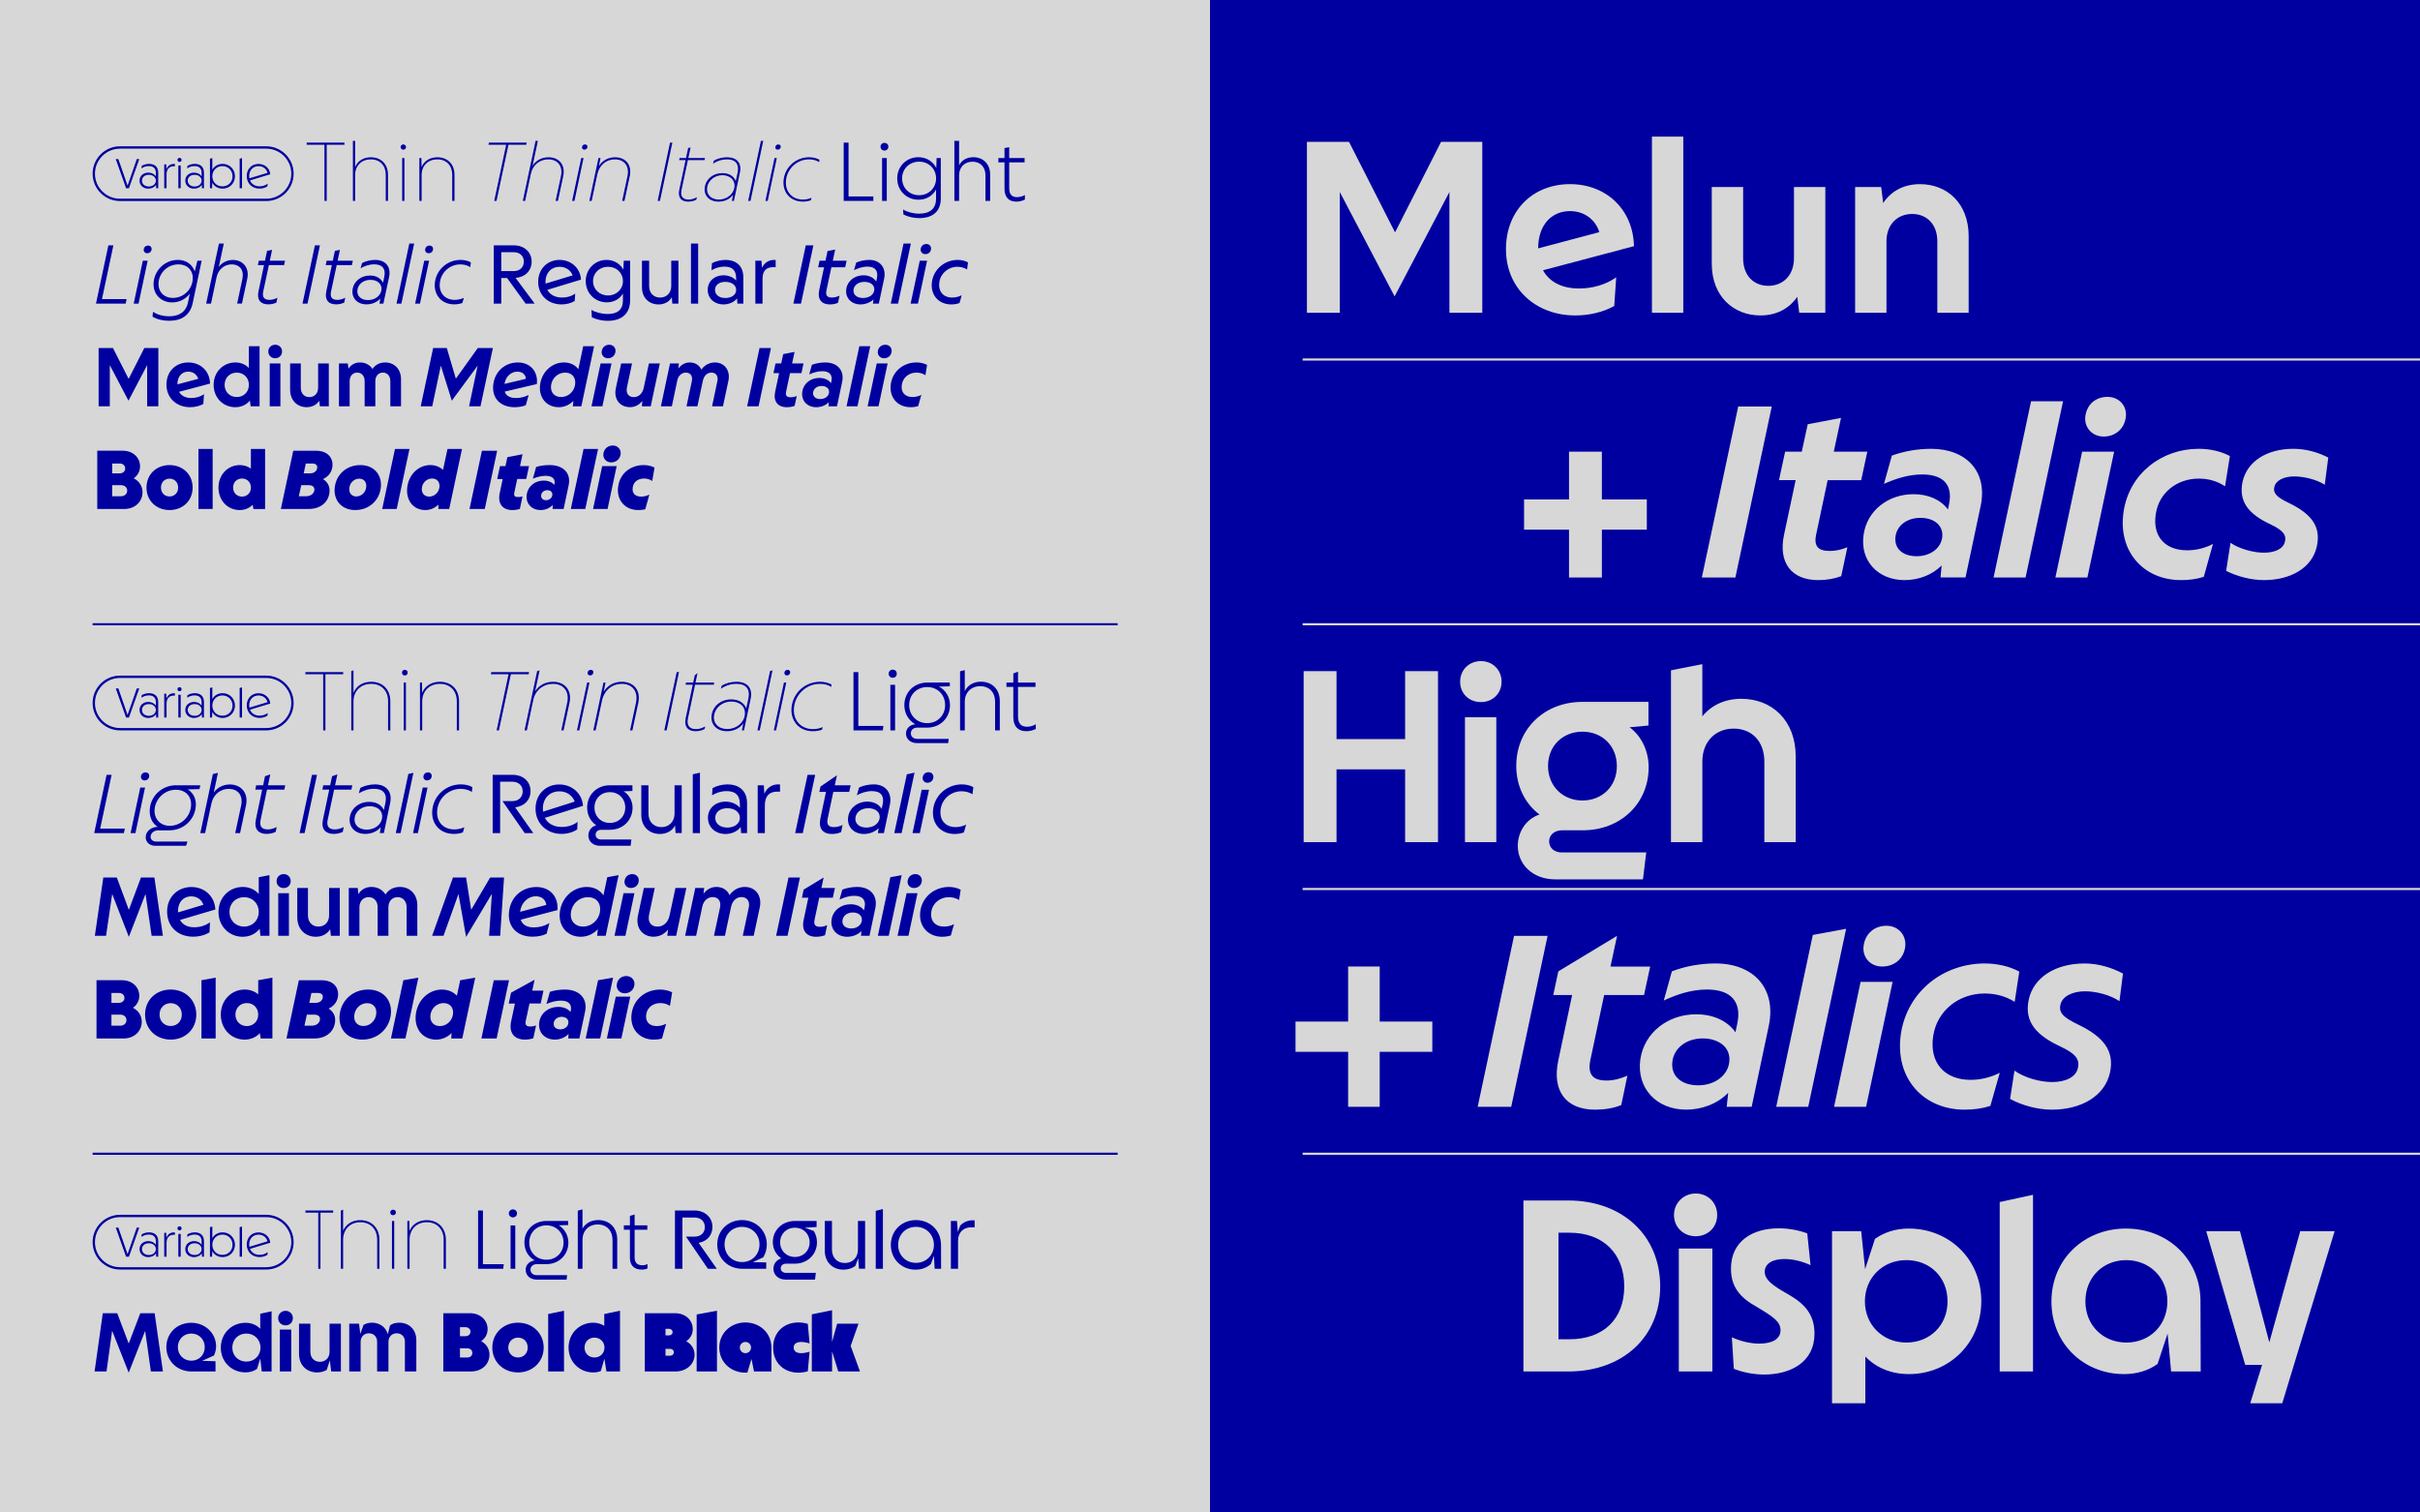 <?xml version="1.0" encoding="UTF-8"?><svg id="Calque_1" xmlns="http://www.w3.org/2000/svg" viewBox="0 0 2000 1250"><defs><style>.cls-1{fill:#d7d7d7;}.cls-2{fill:#0000a0;}</style></defs><rect class="cls-1" width="1000" height="1250"/><rect class="cls-2" x="1000" width="1000" height="1250"/><path class="cls-1" d="M1855.54,1128.02h13.95l-9.78,31.7h26.45l43.29-142.2h-28.44l-25.54,91.84-24.27-91.84h-27.9l32.25,110.5ZM1757.35,1109.55c-19.2,0-33.88-14.13-33.88-34.06s14.67-34.06,33.69-34.06,34.06,14.13,34.06,34.06-14.67,34.06-33.87,34.06M1755.36,1135.63c10.51,0,20.11-2.9,27.72-8.33l8.33-25.18,2.9,31.34h24.46l-.18-57.97c0-34.78-26.81-60.14-61.59-60.14s-61.59,25.54-61.59,60.32,26.63,59.96,59.96,59.96M1652.65,1133.46h27.53v-146.01l-27.53,5.98v140.03ZM1575.48,1109.55c-19.38,0-34.24-14.49-34.24-34.06s14.85-34.06,34.24-34.06,34.06,13.95,34.06,34.06-14.85,34.06-34.06,34.06M1514.07,1159.72h27.53v-38.58c8.88,9.24,21.38,14.49,36.05,14.49,33.15,0,59.78-25.54,59.78-60.32s-26.63-59.96-59.96-59.96c-10.69,0-20.29,3.08-27.9,8.51l-8.15,25-3.26-31.34h-24.09v142.2ZM1457.92,1135.99c21.74,0,41.66-10.14,41.66-33.69,0-15.04-7.06-24.27-21.74-32.61-12.86-7.25-19.38-11.96-19.38-18.66s6.52-10.51,16.3-10.51c6.88,0,14.49,1.81,21.56,5.07l-2.72-26.27c-7.43-2.72-15.4-4.17-23.55-4.17-21.56,0-39.49,10.51-39.49,33.33,0,15.04,7.43,23.91,21.19,31.52,13.59,8.15,19.75,12.14,19.75,19.38,0,7.61-7.43,11.05-17.57,11.05-7.06,0-15.22-1.81-22.64-5.25l1.63,26.09c7.61,2.9,16.12,4.71,25,4.71M1401.4,1021.69c9.78,0,17.75-7.06,17.75-17.57s-7.97-17.75-17.75-17.75-17.93,7.61-17.93,17.75,7.79,17.57,17.93,17.57M1387.45,1133.46h27.72v-101.63h-27.72v101.63ZM1297.06,1106.83h-9.06v-88.04h9.06c27.9,0,45.29,17.21,45.29,44.38s-17.39,43.66-45.29,43.66M1259.02,1133.46h37.14c44.74,0,75.9-28.26,75.9-70.29s-31.16-71.01-75.9-71.01h-37.14v141.3Z"/><path class="cls-1" d="M1695.83,917.08c23.73,0,43.66-10.87,48-30.8,3.62-17.39-4.71-29.17-26.63-39.67-12.14-5.8-15.94-9.78-14.31-16.48,1.63-6.88,10.14-10.87,20.29-10.87,8.88,0,20.65,2.9,28.44,8.15l2.9-22.82c-9.78-5.25-21.01-8.33-31.7-8.33-24.27,0-42.21,11.59-46.19,29.89-3.99,18.84,6.88,29.71,26.27,38.77,12.68,5.98,16.12,10.69,14.31,17.93-1.63,7.25-9.96,11.41-21.2,11.41-9.96,0-22.64-3.44-31.16-9.42l-3.62,23.37c9.78,5.25,22.46,8.88,34.6,8.88M1623.73,917.08c7.43,0,14.31-.91,21.19-3.08l7.79-27.35c-7.97,3.99-16.3,5.8-24.09,5.8-21.38,0-34.24-13.95-30.98-36.05,3.26-21.56,21.56-35.32,42.57-35.32,8.88,0,17.21,2.17,24.82,6.88l3.8-25c-8.7-4.71-19.2-6.7-28.62-6.7-33.87,0-63.77,22.82-69.2,57.97-5.43,36.41,18.12,62.86,52.72,62.86M1555.44,798.79c9.6,0,17.39-5.8,19.02-15.58,1.63-9.78-5.25-18.11-15.4-18.11-9.6,0-17.39,6.16-18.84,16.3-1.45,9.42,5.25,17.39,15.22,17.39M1515.77,914.72h26.45l21.92-103.26h-26.45l-21.92,103.26ZM1467.94,914.72h26.45l31.34-147.09-27.53,5.07-30.25,142.02ZM1403.46,896.97c-13.59,0-22.64-7.43-21.38-19.2,1.09-11.05,11.05-19.56,25.18-19.56,13.04,0,23.19,7.25,21.92,19.2-1.09,11.41-11.96,19.56-25.72,19.56M1393.49,917.08c13.04,0,26.09-4.89,34.78-13.95l-1.27,11.59h20.65l14.13-66.84c6.52-30.8-12.32-51.63-44.02-51.63-12.14,0-24.82,2.17-36.05,6.52l-6.7,24.09c11.05-5.07,22.83-9.06,35.69-9.06,20.11,0,28.98,10.32,25,28.44l-1.45,6.88c-6.7-9.6-18.66-14.85-32.43-14.85-23.37,0-42.93,15.04-46.19,37.32-3.26,23.73,13.41,41.48,37.86,41.48M1318.32,917.08c7.61,0,14.85-1.09,21.56-3.8l5.07-24.27c-5.8,2.54-11.59,3.99-17.21,3.99-10.87,0-15.94-4.53-13.41-16.85l11.41-53.8h32.97l5.07-23.55h-32.79l5.43-25.36-48.55,29.35-4.17,19.56h15.58l-11.41,53.98c-5.43,25.36,6.34,40.76,30.43,40.76M1221.22,914.72h27.72l30.07-141.3h-27.72l-30.07,141.3ZM1183.73,844.26h-43.48v-45.47h-26.09v45.47h-43.48v25h43.48v45.47h26.09v-45.47h43.48v-25Z"/><path class="cls-1" d="M1380.99,695.99h25.9v-66.48c0-16.85,11.05-27.35,25.9-27.35s25.36,10.33,25.36,27.35v66.48h25.9v-70.83c0-30.07-19.93-47.64-44.93-47.64-13.59,0-24.64,5.25-32.24,14.49v-43.11l-25.9,5.07v142.02ZM1279.37,633.13c0-16.85,12.32-28.44,28.44-28.44s28.44,11.59,28.44,28.44-12.32,28.44-28.44,28.44-28.44-11.78-28.44-28.44M1253.1,632.95c0,17.21,7.61,31.52,19.2,40.22-11.77,3.99-17.93,15.04-17.93,25.9,0,14.49,11.41,27.72,31.34,27.72h72.1l2.72-22.28h-69.74c-6.16,0-10.51-3.62-10.51-9.24,0-5.25,4.53-9.06,10.51-9.06h17.21c31.34,0,54.53-22.1,54.53-52.17,0-13.95-6.52-26.27-15.76-32.97l15.58-1.45v-19.56h-54.53c-31.7,0-54.71,22.64-54.71,52.9M1223.94,580.24c9.6,0,17.03-7.07,17.03-16.85s-7.43-17.03-17.03-17.03-17.21,7.06-17.21,17.03,7.43,16.85,17.21,16.85M1210.72,695.99h25.9v-103.26h-25.9v103.26ZM1077.39,695.99h27.17v-60.14h56.7v60.14h27.17v-141.3h-27.17v56.16h-56.7v-56.16h-27.17v141.3Z"/><path class="cls-1" d="M1870.94,479.43c21.56,0,39.85-9.6,43.84-28.08,3.26-15.22-3.26-26.09-23.19-35.69-10.33-4.89-13.22-8.33-11.96-13.22,1.09-5.25,7.61-8.7,16.48-8.7,7.43,0,18.12,2.35,25.18,6.88l2.9-22.46c-8.7-4.53-18.84-7.25-28.8-7.25-21.92,0-38.22,10.33-42.03,27.17-3.44,16.48,4.89,26.81,23.19,35.32,10.69,5.07,13.22,9.06,11.77,14.49-1.45,5.8-8.33,8.88-17.39,8.88-8.15,0-19.75-2.9-27.53-8.15l-3.62,23.19c9.06,4.53,20.47,7.61,31.16,7.61M1802.47,479.43c6.7,0,12.68-.72,18.84-2.72l7.61-27.17c-6.88,3.62-14.31,5.25-21.38,5.25-17.93,0-28.8-11.23-25.9-29.89,2.54-17.75,17.57-29.35,35.51-29.35,7.79,0,15.22,1.99,21.74,6.34l3.99-25c-7.43-3.99-16.67-5.98-25.9-5.98-30.25,0-57.24,20.29-61.95,51.99-4.89,32.43,16.12,56.52,47.46,56.52M1738.52,360.78c9.42,0,16.85-5.98,18.3-15.58,1.45-9.6-5.43-17.21-15.04-17.21s-16.85,5.98-18.3,15.58c-1.45,9.42,5.43,17.21,15.04,17.21M1698.67,477.26h26.45l22.1-103.98h-26.45l-22.1,103.98ZM1647.58,477.26h26.45l30.98-145.64h-26.45l-30.98,145.64ZM1584,459.69c-11.41,0-18.3-6.16-17.57-15.4.73-9.42,9.06-16.3,20.65-16.3s18.84,6.34,18.12,15.4c-.72,9.24-9.42,16.3-21.19,16.3M1574.04,479.43c11.41,0,22.82-4.17,30.61-12.14l-.91,9.96h20.65l12.5-59.05c5.98-28.26-11.59-47.28-40.94-47.28-11.23,0-22.46,1.99-32.43,5.62l-6.52,23.37c9.78-4.35,20.29-7.79,31.7-7.79,17.21,0,25.36,8.51,22.1,24.46l-.91,4.53c-5.98-8.15-16.3-12.68-28.44-12.68-21.01,0-38.58,13.59-41.3,33.69-3.08,21.01,11.59,37.32,33.87,37.32M1502.67,479.43c6.88,0,13.22-1.09,19.02-3.26l5.07-23.91c-4.71,1.99-9.6,3.08-14.49,3.08-9.24,0-13.59-3.44-11.23-13.95l9.42-44.56h27.72l5.07-23.55h-27.72l5.98-27.9-27.53,5.25-4.89,22.64h-13.77l-5.07,23.55h13.77l-9.6,45.11c-4.89,23.01,5.98,37.5,28.26,37.5M1406.48,477.26h27.72l30.07-141.3h-27.72l-30.07,141.3ZM1361.01,412.77h-37.14v-39.49h-27.17v39.49h-37.14v25h37.14v39.49h27.17v-39.49h37.14v-25Z"/><path class="cls-1" d="M1533.16,154.54v103.98h25.9v-59.05c0-14.13,9.24-22.64,21.2-22.64s20.83,8.33,20.83,22.64v59.05h25.9v-63.4c0-27.17-17.93-42.93-40.22-42.93-13.22,0-23.73,5.61-30.43,15.58l-1.63-13.22h-21.56ZM1508.53,258.52v-103.98h-25.91v58.87c0,14.31-9.24,22.82-21.19,22.82s-20.83-8.33-20.83-22.82v-58.87h-25.91v63.4c0,26.99,17.93,42.75,40.22,42.75,13.22,0,23.73-5.62,30.43-15.4l1.63,13.22h21.56ZM1365.24,258.52h25.9V112.88h-25.9v145.65ZM1271.22,205.27c0-19.56,11.23-30.8,26.27-30.8,11.77,0,21.01,6.88,24.27,17.39l-50.54,13.41ZM1301.84,260.7c11.77,0,23.01-2.72,32.24-7.79l1.63-23.73c-8.33,5.98-19.38,9.24-30.61,9.24-14.67,0-24.64-5.62-29.89-15.04l75.18-19.93c-.72-30.25-22.82-51.27-52.9-51.27s-52.9,21.19-52.9,53.8,24.82,54.71,57.24,54.71M1080.11,258.52h27.17v-99.81l45.29,86.23,45.29-86.23v99.81h27.17V117.23h-34.06l-38.04,74.81-38.04-74.81h-34.78v141.3Z"/><rect class="cls-1" x="1076.55" y="296.23" width="923.45" height="1.77"/><rect class="cls-1" x="1076.55" y="515.03" width="923.45" height="1.77"/><rect class="cls-2" x="76.55" y="515.03" width="847.11" height="1.77"/><rect class="cls-1" x="1076.55" y="733.83" width="923.45" height="1.77"/><rect class="cls-1" x="1076.55" y="952.63" width="923.45" height="1.77"/><rect class="cls-2" x="76.55" y="952.63" width="847.11" height="1.77"/><path class="cls-2" d="M527.29,421.53c2.04,0,3.83-.12,5.99-.68l3.4-12.1c-2.35,1.17-4.57,1.67-6.79,1.67-4.81,0-7.78-2.72-6.97-7.59.68-4.81,4.51-7.35,9.38-7.35,2.53,0,4.75.68,6.73,2.04l1.91-11.11c-2.72-1.36-5.93-2.04-9.01-2.04-10.31,0-19.51,6.48-21.05,17.65-1.67,11.23,5.74,19.51,16.42,19.51M505.06,382.14c4.07,0,7.22-2.59,7.84-6.6.62-4.01-2.35-7.35-6.42-7.35s-7.16,2.59-7.78,6.6c-.62,4.01,2.28,7.35,6.36,7.35M490.13,420.66h11.98l7.53-35.43h-11.98l-7.53,35.43ZM471.73,420.66h11.98l10.56-49.63h-11.98l-10.56,49.63ZM451.36,413.38c-2.72,0-4.32-1.54-4.14-4.01.19-2.41,2.35-4.26,5.06-4.26s4.38,1.6,4.2,3.89c-.19,2.41-2.35,4.38-5.12,4.38M446.73,421.53c3.77,0,7.53-1.42,10.06-4.2l-.12,3.33h9.14l4.14-19.63c2.1-9.94-4.26-16.67-15.68-16.67-3.89,0-7.72.49-11.17,1.54l-2.72,9.69c3.58-1.42,7.04-2.35,10.49-2.35,5.49,0,8.27,2.47,7.35,6.91l-.12.56c-1.91-2.22-5.12-3.52-8.83-3.52-7.04,0-12.9,4.57-13.95,11.36-1.11,7.22,3.77,12.96,11.42,12.96M423.52,421.53c2.16,0,4.2-.31,6.11-.93l2.22-10.37c-1.17.37-2.28.56-3.58.56-2.41,0-3.89-.62-3.21-3.7l2.41-11.23h7.47l2.28-10.62h-7.47l2.1-9.81-12.53,2.41-1.6,7.41h-4.51l-2.28,10.62h4.51l-2.47,11.79c-1.79,8.52,2.28,13.89,10.56,13.89M388.03,420.66h12.59l10.25-48.15h-12.59l-10.25,48.15ZM354.7,410.41c-3.83,0-6.54-2.72-6.05-7.1.49-4.63,4.2-7.84,8.46-7.84,4.01,0,6.54,2.84,6.05,7.1-.56,4.81-4.44,7.84-8.46,7.84M351.43,421.53c4.26,0,7.9-1.6,10.93-4.51l-.12,3.64h9.01l10.56-49.63h-11.98l-3.7,17.28c-2.59-2.41-6.23-3.95-10.49-3.95-9.57,0-17.72,7.47-19.07,18.27-1.3,10.86,5,18.89,14.88,18.89M315.87,420.66h11.98l10.56-49.63h-11.98l-10.56,49.63ZM294.45,410.29c-3.7,0-6.23-2.72-5.74-6.98.56-4.81,4.32-7.72,8.21-7.72,3.58,0,6.23,2.59,5.74,6.98-.49,4.63-4.14,7.72-8.21,7.72M293.59,421.53c10.99,0,19.75-7.47,21.11-18.27,1.3-10.86-5.62-18.89-16.91-18.89s-19.75,7.53-21.11,18.21c-1.36,10.99,5.74,18.95,16.91,18.95M256.12,391.22h-5.12l1.73-8.15h5.37c2.9,0,4.44,1.48,4.01,3.83-.37,2.47-2.53,4.32-5.99,4.32M253.03,410.11h-6.05l1.98-9.14h6.23c3.21,0,5,1.67,4.57,4.32-.43,2.72-2.9,4.81-6.73,4.81M232.11,420.66h22.78c10.31,0,16.3-5.74,17.35-13.27.74-4.75-1.23-9.01-5.31-11.42,4.38-2.04,7.04-5.56,7.72-9.81,1.11-7.41-3.64-13.64-13.46-13.64h-18.83l-10.25,48.15ZM200.01,410.41c-4.14,0-7.35-2.96-7.35-7.47s3.21-7.47,7.35-7.47,7.35,2.96,7.35,7.47-3.21,7.47-7.35,7.47M198.09,421.53c4.44,0,7.96-1.67,10.74-4.32l.62,3.46h9.63v-49.63h-11.73v16.23c-2.53-1.79-5.55-2.9-9.14-2.9-9.88,0-17.65,7.84-17.65,18.58s7.59,18.58,17.53,18.58M164.02,420.66h11.73v-49.63h-11.73v49.63ZM140.13,410.29c-3.89,0-7.1-2.78-7.1-7.35s3.21-7.35,7.1-7.35,7.1,2.78,7.1,7.35-3.21,7.35-7.1,7.35M140.13,421.53c11.05,0,19.07-7.84,19.07-18.58s-8.02-18.58-19.07-18.58-19.07,7.84-19.07,18.58,8.02,18.58,19.07,18.58M98.96,391.22h-6.23v-8.15h6.23c2.65,0,4.51,1.67,4.51,4.07s-1.85,4.07-4.51,4.07M100.07,410.11h-7.35v-9.14h7.35c2.96,0,5.06,1.91,5.06,4.57s-2.16,4.57-5.06,4.57M80.38,420.66h22.28c9.01,0,15.12-6.11,15.12-13.83,0-5.19-2.9-9.32-7.28-11.54,3.21-2.22,5.25-5.68,5.25-9.88,0-7.16-5.74-12.9-14.32-12.9h-21.05v48.15Z"/><path class="cls-2" d="M752.41,336.53c2.28,0,4.32-.25,6.42-.93l2.59-9.26c-2.35,1.23-4.88,1.79-7.28,1.79-6.11,0-9.82-3.83-8.83-10.19.86-6.05,5.99-10,12.1-10,2.65,0,5.18.68,7.41,2.16l1.36-8.52c-2.53-1.36-5.68-2.04-8.83-2.04-10.31,0-19.51,6.91-21.11,17.72-1.67,11.05,5.49,19.26,16.17,19.26M730.62,296.09c3.21,0,5.74-2.04,6.23-5.31.49-3.27-1.85-5.86-5.12-5.86s-5.74,2.04-6.23,5.31c-.49,3.21,1.85,5.86,5.12,5.86M717.04,335.78h9.01l7.53-35.43h-9.01l-7.53,35.43ZM699.63,335.78h9.01l10.56-49.63h-9.01l-10.56,49.63ZM677.97,329.8c-3.89,0-6.23-2.1-5.99-5.25.25-3.21,3.09-5.56,7.04-5.56s6.42,2.16,6.17,5.25c-.25,3.15-3.21,5.56-7.22,5.56M674.57,336.53c3.89,0,7.78-1.42,10.43-4.14l-.31,3.4h7.04l4.26-20.12c2.04-9.63-3.95-16.11-13.95-16.11-3.83,0-7.65.68-11.05,1.91l-2.22,7.96c3.33-1.48,6.91-2.65,10.8-2.65,5.86,0,8.64,2.9,7.53,8.33l-.31,1.54c-2.04-2.78-5.56-4.32-9.69-4.32-7.16,0-13.15,4.63-14.07,11.48-1.05,7.16,3.95,12.72,11.54,12.72M650.25,336.53c2.35,0,4.51-.37,6.48-1.11l1.73-8.15c-1.6.68-3.27,1.05-4.94,1.05-3.15,0-4.63-1.17-3.83-4.75l3.21-15.19h9.44l1.73-8.02h-9.44l2.04-9.51-9.38,1.79-1.67,7.72h-4.69l-1.73,8.02h4.69l-3.27,15.37c-1.67,7.84,2.04,12.78,9.63,12.78M617.47,335.78h9.44l10.25-48.15h-9.44l-10.25,48.15ZM546.18,335.78h9.07l4.51-21.42c.86-4.07,3.83-6.42,7.04-6.42,4.38,0,5.74,3.52,4.94,7.16l-4.38,20.68h9.01l4.51-21.11c.93-4.38,3.83-6.73,7.04-6.73,4.38,0,5.74,3.52,4.94,7.1l-4.38,20.74h9.01l4.51-21.11c1.73-8.02-2.84-15.12-11.17-15.12-4.51,0-8.52,2.16-11.23,5.93-1.6-3.77-5.25-5.93-9.57-5.93-3.77,0-6.98,1.79-9.38,4.94l.43-4.14h-7.35l-7.53,35.43ZM537.78,335.78l7.53-35.43h-9.01l-4.38,20.49c-1.05,4.81-4.63,7.65-8.7,7.35-3.89-.31-6.11-3.21-5.06-8.15l4.2-19.69h-9.01l-4.38,20.43c-1.98,9.2,3.4,15.37,10.93,15.68,4.32.25,8.09-1.54,10.99-5.12l-.43,4.44h7.35ZM502.41,296.09c3.21,0,5.74-2.04,6.23-5.31.49-3.27-1.85-5.86-5.12-5.86s-5.74,2.04-6.23,5.31c-.49,3.21,1.85,5.86,5.12,5.86M488.83,335.78h9.01l7.53-35.43h-9.01l-7.53,35.43ZM463.71,328.13c-5.56,0-9.07-3.95-8.27-9.81.86-6.05,5.8-10.37,11.6-10.37s9.07,4.07,8.27,9.88c-.86,6.11-5.99,10.31-11.6,10.31M461.67,336.53c4.88,0,9.07-1.98,12.22-5.25l-.49,4.51h7.04l10.56-49.63h-9.01l-4.01,18.95c-2.59-3.46-6.73-5.56-11.91-5.56-9.75,0-18.27,7.53-19.69,18.27-1.42,10.74,5.31,18.7,15.31,18.7M416.92,317.27c.99-6.17,5.62-10.12,10.56-10.12,4.14,0,6.85,2.22,7.16,5.93l-17.72,4.2ZM425.38,336.53c3.21,0,6.42-.56,9.14-1.6l2.41-8.52c-3.33,1.67-6.85,2.53-10.37,2.53-5.19,0-8.33-1.85-9.44-5.31l26.54-6.23c1.23-10.49-5.56-17.84-15.74-17.84s-18.7,6.98-20.19,17.78c-1.67,11.85,5.99,19.2,17.65,19.2M347.72,335.78h9.51l7.1-33.58,9.07,28.95,21.36-28.95-7.1,33.58h9.44l10.25-48.15h-12.47l-18.15,25.31-7.47-25.31h-11.3l-10.25,48.15ZM280.13,335.78h8.83v-20.74c0-4.38,2.65-7.1,6.23-7.1s6.17,2.65,6.17,7.1v20.74h8.83v-20.74c0-4.38,2.65-7.1,6.23-7.1s6.17,2.65,6.17,7.1v20.74h8.83v-22.28c0-8.77-5.8-13.95-13.09-13.95-4.38,0-8.15,1.85-10.49,5.37-2.28-3.46-6.05-5.37-10.25-5.37s-7.47,1.85-9.63,5.19l-.49-4.38h-7.35v35.43ZM271.74,335.78v-35.43h-8.83v20.06c0,4.88-3.15,7.78-7.22,7.78s-7.1-2.84-7.1-7.78v-20.06h-8.83v21.6c0,9.2,6.11,14.57,13.7,14.57,4.51,0,8.09-1.91,10.37-5.25l.56,4.51h7.35ZM227.42,296.09c3.21,0,5.68-2.35,5.68-5.62s-2.47-5.56-5.68-5.56-5.68,2.35-5.68,5.56,2.41,5.62,5.68,5.62M222.91,335.78h8.83v-35.43h-8.83v35.43ZM195.69,328.13c-5.74,0-10.06-4.14-10.06-10.06s4.32-10.12,10.06-10.12,10,4.2,10,10.12-4.32,10.06-10,10.06M194.45,336.53c5.12,0,9.26-2.1,12.1-5.49l.56,4.75h7.41v-49.63h-8.83v17.96c-2.72-2.78-6.54-4.57-11.17-4.57-10,0-17.96,7.84-17.96,18.52s7.84,18.46,17.9,18.46M146.61,317.64c0-6.67,3.83-10.49,8.95-10.49,4.01,0,7.16,2.35,8.27,5.93l-17.22,4.57ZM157.05,336.53c4.01,0,7.84-.93,10.99-2.65l.56-8.09c-2.84,2.04-6.6,3.15-10.43,3.15-5,0-8.4-1.91-10.19-5.12l25.62-6.79c-.25-10.31-7.78-17.47-18.02-17.47s-18.02,7.22-18.02,18.33,8.46,18.64,19.51,18.64M81.49,335.78h9.26v-34.01l15.43,29.38,15.43-29.38v34.01h9.26v-48.15h-11.6l-12.96,25.49-12.96-25.49h-11.85v48.15Z"/><path class="cls-2" d="M786.17,251.59c2.47,0,4.75-.37,6.85-1.17l1.79-6.42c-2.41,1.23-5.19,1.91-7.84,1.91-7.41,0-11.79-5-10.62-12.84,1.05-7.28,7.47-12.59,14.81-12.59,2.78,0,5.62.68,8.09,2.22l.74-5.86c-2.35-1.36-5.43-2.04-8.58-2.04-10.37,0-19.51,7.35-21.17,17.78-1.67,10.86,5.19,19.01,15.93,19.01M764.75,210.04c2.35,0,4.32-1.48,4.69-4.01.37-2.53-1.42-4.38-3.83-4.38s-4.32,1.54-4.69,4.01c-.37,2.47,1.36,4.38,3.83,4.38M752.59,250.91h6.05l7.53-35.43h-6.05l-7.53,35.43ZM736.17,250.91h6.05l10.56-49.63h-6.05l-10.56,49.63ZM713.27,246.28c-5.06,0-8.21-2.65-7.9-6.54.31-3.95,3.89-6.79,9.01-6.79s8.46,2.72,8.21,6.54c-.31,3.95-4.14,6.79-9.32,6.79M711.05,251.59c4.01,0,8.09-1.48,10.86-4.14l-.49,3.46h4.88l4.38-20.56c1.98-9.32-3.64-15.56-12.22-15.56-3.7,0-7.59.8-10.86,2.22l-1.79,6.3c3.15-1.54,6.85-2.96,11.11-2.96,6.3,0,9.07,3.33,7.78,9.69l-.56,2.59c-2.22-3.33-6.05-5.12-10.56-5.12-7.28,0-13.33,4.69-14.2,11.54-.93,7.1,4.2,12.53,11.67,12.53M685.68,251.59c2.59,0,4.88-.43,6.91-1.36l1.23-5.86c-2.1.99-4.26,1.54-6.3,1.54-3.95,0-5.37-1.79-4.51-5.86l4.07-19.14h11.42l1.17-5.43h-11.42l1.98-9.2-6.3,1.17-1.73,8.02h-4.88l-1.17,5.43h4.88l-4.01,18.95c-1.54,7.22,1.73,11.73,8.64,11.73M655.68,250.91h6.3l10.25-48.15h-6.3l-10.25,48.15ZM624.26,250.91h5.93v-20.37c0-6.67,2.9-9.63,8.64-9.75.74,0,1.42,0,2.22.06v-5.99c-5.12-.49-9.26,2.04-11.3,6.42l-.43-5.8h-5.06v35.43ZM599.45,246.28c-5.25,0-8.52-2.72-8.52-6.67s3.27-6.67,8.52-6.67,8.95,2.72,8.95,6.67-3.64,6.67-8.95,6.67M597.9,251.59c4.44,0,8.83-1.85,11.23-4.94l.31,4.26h4.88v-21.67c0-10.49-7.1-14.44-14.69-14.44-3.95,0-8.09,1.05-11.23,2.72l-.43,5.8c2.96-1.6,6.42-2.96,10.8-2.96,6.05,0,9.63,2.53,9.63,10v1.48c-2.35-2.65-6.23-4.32-10.49-4.32-7.41,0-13.02,4.94-13.02,12.04s5.56,12.04,13.02,12.04M571.05,250.91h5.93v-49.63h-5.93v49.63ZM560.68,250.91v-35.43h-5.93v20.93c0,5.62-3.77,9.51-9.2,9.51s-9.07-3.77-9.07-9.51v-20.93h-5.93v21.98c0,8.95,6.11,14.14,13.7,14.14,4.81,0,8.83-2.16,10.99-5.93l.37,5.25h5.06ZM502.54,244.18c-7.04,0-12.41-5.06-12.41-11.85s5.31-11.85,12.41-11.85,12.28,5.12,12.28,11.85-5.37,11.85-12.28,11.85M502.35,265.17c8.89,0,18.4-3.89,18.4-16.98v-32.72h-5.25l-.31,7.35c-2.84-4.94-7.78-8.02-13.95-8.02-9.51,0-17.16,7.53-17.16,17.53s7.65,17.53,17.41,17.53c5.99,0,10.8-2.9,13.33-7.28v5.62c0,7.9-4.75,11.3-12.53,11.3-5.06,0-10.25-1.42-13.52-3.4l.37,6.17c3.7,1.73,8.4,2.9,13.21,2.9M450.81,232.95c0-7.53,4.88-12.47,11.67-12.47,5.06,0,9.14,2.84,10.8,7.1l-22.41,6.79-.06-1.42ZM464.02,251.59c4.2,0,7.9-1.05,10.93-2.84l.43-6.05c-2.84,2.04-6.67,3.21-10.8,3.21-5.8,0-10.06-2.35-12.22-6.36l27.78-8.46c-.49-9.38-8.02-16.3-17.72-16.3s-17.65,7.16-17.65,18.15,8.15,18.64,19.26,18.64M414.26,224.06v-15.62h10.25c5.06,0,8.4,3.02,8.4,7.78s-3.33,7.84-8.4,7.84h-10.25ZM408.09,250.91h6.17v-21.17h4.81l15.31,21.17h7.53l-15.8-21.23c7.9-.62,13.27-5.93,13.27-13.46,0-7.96-6.11-13.46-14.88-13.46h-16.42v48.15ZM375.38,251.53c2.35,0,4.63-.37,6.73-1.11l1.23-4.26c-2.28,1.05-4.94,1.67-7.53,1.67-8.4,0-13.52-6.05-12.22-14.75,1.23-8.4,8.4-14.57,16.85-14.57,3.09,0,5.8.74,8.21,2.28l.49-3.95c-2.28-1.3-5.37-2.04-8.52-2.04-10.49,0-19.44,7.47-21.11,17.9-1.6,10.74,5.25,18.83,15.86,18.83M354.27,209.3c1.85,0,3.33-1.17,3.58-3.09.31-1.85-.99-3.27-2.9-3.27s-3.27,1.17-3.58,3.02c-.25,1.85.99,3.33,2.9,3.33M343.09,250.91h4.01l7.53-35.43h-4.01l-7.53,35.43ZM327.72,250.91h4.01l10.56-49.63h-4.01l-10.56,49.63ZM304.14,248.01c-5.74,0-9.38-3.4-8.77-8.27.56-4.88,5-8.46,10.8-8.46s9.63,3.46,9.07,8.27c-.62,4.88-5.25,8.46-11.11,8.46M302.91,251.53c4.38,0,8.58-1.67,11.42-4.81l-.74,4.2h3.27l4.69-21.91c1.85-8.64-3.02-14.2-11.42-14.2-3.83,0-7.78.93-10.86,2.53l-1.3,4.38c3.33-1.91,7.1-3.27,11.36-3.27,6.67,0,9.63,3.64,8.27,10.25l-1.05,4.94c-1.98-3.89-5.93-5.93-10.8-5.93-7.47,0-13.46,4.81-14.38,11.67-.93,6.98,4.01,12.16,11.54,12.16M277.72,251.53c2.47,0,4.75-.49,6.79-1.48l.8-3.95c-1.98.99-4.14,1.73-6.54,1.73-4.38,0-6.17-2.28-5.19-6.85l4.69-21.91h12.59l.74-3.58h-12.59l1.91-8.95-4.14.74-1.73,8.21h-5.12l-.74,3.58h5.06l-4.57,21.67c-1.54,7.1,1.85,10.8,8.02,10.8M250.01,250.91h4.14l10.25-48.15h-4.14l-10.25,48.15ZM221.67,251.53c2.47,0,4.75-.49,6.79-1.48l.8-3.95c-1.98.99-4.14,1.73-6.54,1.73-4.38,0-6.17-2.28-5.19-6.85l4.69-21.91h12.59l.74-3.58h-12.59l1.91-8.95-4.14.74-1.73,8.21h-5.12l-.74,3.58h5.06l-4.57,21.67c-1.54,7.1,1.85,10.8,8.02,10.8M170.38,250.91h4.01l4.57-21.73c1.42-6.73,6.85-10.99,13.09-10.68,6.23.31,9.81,4.81,8.27,12.04l-4.32,20.37h3.95l4.38-20.49c1.91-8.89-3.21-15.25-11.3-15.56-5-.12-9.32,1.85-12.22,5.8l4.14-19.38h-4.01l-10.56,49.63ZM142.97,246.22c-7.96,0-13.02-5.74-11.79-13.89,1.23-7.9,8.09-13.83,16.17-13.83s12.96,5.68,11.79,13.64c-1.17,8.02-8.09,14.07-16.17,14.07M139.82,265.11c9.94,0,17.22-4.26,19.44-14.63l7.41-35h-3.52l-2.22,8.89c-2.04-5.93-7.16-9.57-13.95-9.57-9.94,0-18.46,7.47-19.88,17.41-1.42,10.06,5.19,17.72,15.25,17.72,5.86,0,11.11-2.72,14.51-7.22l-1.48,7.16c-1.67,8.02-7.41,11.54-15.62,11.54-4.75,0-9.32-1.17-13.33-3.7l-.37,4.01c3.64,2.22,8.58,3.4,13.77,3.4M121.68,209.3c1.85,0,3.33-1.17,3.58-3.09.31-1.85-.99-3.27-2.9-3.27s-3.27,1.17-3.58,3.02c-.25,1.85.99,3.33,2.9,3.33M110.5,250.91h4.01l7.53-35.43h-4.01l-7.53,35.43ZM79.33,250.91h24.51l.8-3.7h-20.37l9.44-44.44h-4.14l-10.25,48.15Z"/><path class="cls-2" d="M839.92,166.65c2.47,0,4.94-.62,7.1-1.67v-3.83c-1.67.99-3.89,1.79-6.48,1.79-4.26,0-6.48-2.22-6.48-7.35v-21.42h12.72v-3.58h-12.72v-8.95l-3.89.74v8.21h-5.06v3.58h5.06v21.85c0,7.04,3.64,10.62,9.75,10.62M788.74,166.03h3.89v-21.23c0-6.67,4.63-11.17,11.11-11.17s10.68,4.44,10.68,11.17v21.23h3.89v-21.79c0-8.89-5.93-14.32-13.95-14.32-5.31,0-9.63,2.47-11.73,6.73v-20.25h-3.89v49.63ZM759.61,161.34c-8.02,0-14.07-5.93-14.07-13.89s6.05-13.83,14.07-13.83,14.01,5.93,14.01,13.83-6.05,13.89-14.01,13.89M759.79,180.29c9.01,0,17.72-4.01,17.72-16.17v-33.52h-3.46l-.25,8.21c-2.84-5.49-8.21-8.89-14.88-8.89-9.75,0-17.41,7.53-17.41,17.53s7.65,17.59,17.53,17.59c6.6,0,11.85-3.33,14.57-8.4v7.47c0,8.33-5.06,12.47-13.89,12.47-5.06,0-10.06-1.36-13.4-3.46l.31,4.14c3.64,1.85,8.33,3.02,13.15,3.02M730.97,124.43c1.79,0,3.21-1.3,3.21-3.21s-1.42-3.15-3.21-3.15-3.27,1.3-3.27,3.15,1.42,3.21,3.27,3.21M728.99,166.03h3.89v-35.43h-3.89v35.43ZM697.26,166.03h24.51v-3.7h-20.49v-44.44h-4.01v48.15ZM663.44,166.65c2.28,0,4.57-.37,6.67-1.11l.62-2.1c-2.16.93-4.63,1.48-7.16,1.48-9.38,0-15.31-7.16-13.89-16.73,1.42-9.44,9.38-16.48,18.95-16.48,3.33,0,5.99.74,8.33,2.28l.25-1.98c-2.28-1.3-5.37-2.04-8.46-2.04-10.68,0-19.44,7.53-21.05,17.96-1.54,10.68,5.31,18.7,15.74,18.7M642.7,123.69c1.36,0,2.35-.86,2.53-2.1s-.62-2.22-1.98-2.22-2.28.86-2.47,2.1.62,2.22,1.91,2.22M632.57,166.03h1.91l7.53-35.43h-1.91l-7.53,35.43ZM618.32,166.03h1.91l10.56-49.63h-1.91l-10.56,49.63ZM594.12,164.92c-6.48,0-10.56-4.2-9.69-10,.86-5.8,6.17-10.12,12.59-10.12s10.8,4.2,9.94,10c-.86,5.8-6.36,10.12-12.84,10.12M593.81,166.65c4.81,0,9.2-1.91,12.04-5.68l-.99,5.06h1.67l4.94-23.27c1.73-7.96-2.41-12.78-10.62-12.78-3.89,0-7.9,1.05-10.86,2.78l-.74,2.53c3.52-2.35,7.35-3.58,11.6-3.58,7.04,0,10.19,3.95,8.77,10.8l-1.54,7.16c-1.73-4.32-5.8-6.6-11.11-6.6-7.59,0-13.58,4.88-14.51,11.73-.99,6.85,3.83,11.85,11.36,11.85M568.87,166.65c2.35,0,4.63-.56,6.6-1.6l.43-2.1c-1.85,1.05-4.01,1.98-6.79,1.98-4.88,0-6.98-2.78-5.86-7.9l5.25-24.69h13.77l.37-1.73h-13.77l1.85-8.7-1.98.37-1.79,8.33h-5.31l-.37,1.73h5.31l-5.19,24.44c-1.48,6.91,2.04,9.88,7.47,9.88M543.5,166.03h1.91l10.25-48.15h-1.91l-10.25,48.15ZM494.61,130.6l-7.53,35.43h1.91l4.63-21.79c1.67-7.96,7.53-12.53,14.51-12.53,7.53,0,12.28,5.25,10.43,13.89l-4.38,20.43h1.91l4.38-20.43c1.98-9.2-3.33-15.62-12.16-15.62-5.62,0-10.49,2.65-13.33,7.28l1.3-6.67h-1.67ZM482.95,123.69c1.36,0,2.35-.86,2.53-2.1s-.62-2.22-1.98-2.22-2.28.86-2.47,2.1c-.19,1.23.62,2.22,1.91,2.22M472.83,166.03h1.91l7.53-35.43h-1.91l-7.53,35.43ZM432.09,166.03h1.91l4.75-22.47c1.54-7.28,7.41-11.85,14.38-11.85,7.53,0,12.28,5.25,10.43,13.89l-4.38,20.43h1.91l4.38-20.43c1.98-9.2-3.33-15.62-12.16-15.62-5.43,0-10.25,2.47-13.15,6.91l4.38-20.49h-1.91l-10.56,49.63ZM408.44,166.03h1.91l9.88-46.42h14.69l.37-1.73h-31.23l-.37,1.73h14.63l-9.88,46.42ZM346.59,130.6v35.43h1.85v-21.48c0-7.72,5.43-12.84,12.96-12.84s12.35,5.06,12.35,12.78v21.54h1.85v-21.54c0-8.89-5.74-14.51-14.2-14.51-6.05,0-10.93,3.02-13.02,8.15l-.12-7.53h-1.67ZM333.32,123.69c1.3,0,2.22-.93,2.22-2.16s-.93-2.16-2.22-2.16-2.22.93-2.22,2.16.93,2.16,2.22,2.16M332.39,166.03h1.85v-35.43h-1.85v35.43ZM291.65,166.03h1.85v-21.48c0-7.72,5.43-12.84,12.96-12.84s12.35,5.06,12.35,12.78v21.54h1.85v-21.54c0-8.89-5.74-14.51-14.2-14.51-6.05,0-10.86,2.96-12.96,8.09v-21.67h-1.85v49.63ZM268.14,166.03h1.85v-46.42h14.69v-1.73h-31.23v1.73h14.69v46.42Z"/><path class="cls-2" d="M540.25,859.18c2.28,0,4.44-.19,6.85-.86l3.4-12.22c-2.59,1.3-5.12,1.91-7.78,1.91-6.11,0-9.57-3.7-8.64-9.69.93-5.99,5.86-9.32,11.73-9.32,2.9,0,5.49.74,7.84,2.28l1.85-11.17c-3.09-1.6-6.73-2.28-9.94-2.28-11.48,0-21.67,7.35-23.52,19.57-1.91,12.59,6.3,21.79,18.21,21.79M516.24,820.91c4.14,0,7.35-2.59,8.02-6.6.68-4.01-2.16-7.65-6.54-7.65s-7.35,2.72-7.96,6.79c-.62,4.07,2.28,7.47,6.48,7.47M501.55,858.26h11.98l7.35-34.57h-11.98l-7.35,34.57ZM484.02,858.26h11.98l10.68-50.25-12.41,2.1-10.25,48.15ZM463.09,850.73c-3.46,0-5.68-1.85-5.49-4.94s2.96-5.43,6.54-5.43c3.15,0,5.86,1.67,5.62,4.94-.25,3.27-3.27,5.43-6.67,5.43M458.46,859.18c4.32,0,8.58-1.67,11.42-4.69l-.25,3.77h9.2l4.69-22.1c2.35-11.05-4.75-18.33-16.67-18.33-4.14,0-8.4.56-12.41,1.85l-2.84,10.06c4.01-1.67,7.9-2.78,11.85-2.78,6.3,0,9.38,2.96,8.27,8.33l-.25,1.05c-2.16-2.72-5.93-4.2-10.19-4.2-7.65,0-14.44,4.88-15.62,12.65-1.23,8.21,4.44,14.38,12.78,14.38M433.77,859.18c2.53,0,4.81-.37,6.98-1.11l2.28-10.56c-1.67.62-3.15.86-4.63.86-2.9,0-4.69-.86-3.89-4.63l3.09-14.38h9.26l2.28-10.62h-9.26l1.91-9.01-19.44,10.68-1.91,8.95h5.12l-3.15,14.81c-1.91,9.01,2.22,15,11.36,15M397.84,858.26h12.59l10.25-48.15h-12.59l-10.25,48.15ZM363.52,848.01c-4.81,0-8.46-3.33-7.78-9.07.68-5.74,5.31-9.94,10.86-9.94,5.12,0,8.52,3.64,7.78,9.2-.8,6.05-5.8,9.81-10.86,9.81M360.44,859.18c5.12,0,9.38-2.04,12.78-5.43l-.31,4.51h9.14l10.68-50.25-12.41,2.1-2.72,12.84c-2.96-3.21-7.28-5.12-12.41-5.12-10.8,0-20.06,8.46-21.54,20.43-1.48,11.98,5.68,20.93,16.79,20.93M323.09,858.26h11.98l10.68-50.25-12.41,2.1-10.25,48.15ZM300.32,847.95c-5,0-8.15-3.64-7.53-8.95.68-5.8,5.25-9.94,10.68-9.94,4.57,0,8.15,3.27,7.47,9.01s-5.25,9.88-10.62,9.88M299.45,859.18c12.22,0,22.04-8.46,23.52-20.43,1.48-11.98-6.23-20.93-18.7-20.93s-22.04,8.64-23.52,20.37c-1.54,12.22,6.48,20.99,18.7,20.99M260.75,828.81h-5.12l1.73-8.15h5.37c2.9,0,4.44,1.48,4.01,3.83-.37,2.47-2.53,4.32-5.99,4.32M257.66,847.7h-6.05l1.98-9.14h6.23c3.21,0,5,1.67,4.57,4.32-.43,2.72-2.9,4.81-6.73,4.81M236.74,858.26h22.78c10.31,0,16.3-5.74,17.35-13.27.74-4.75-1.23-9.01-5.31-11.42,4.38-2.04,7.04-5.56,7.72-9.81,1.11-7.41-3.64-13.64-13.46-13.64h-18.83l-10.25,48.15ZM204.02,848.01c-5.31,0-9.44-3.83-9.44-9.51s4.14-9.51,9.44-9.51,9.38,3.89,9.38,9.51-4.07,9.51-9.38,9.51M202.17,859.18c5.37,0,9.57-2.1,12.59-5.31l.68,4.38h9.69v-50.25l-11.73,2.1v11.67c-2.9-2.41-6.6-3.95-11.11-3.95-11.05,0-19.81,8.77-19.81,20.68s8.58,20.68,19.69,20.68M166.49,858.26h11.73v-50.25l-11.73,2.1v48.15ZM141.06,847.95c-5.06,0-9.2-3.7-9.2-9.44s4.14-9.44,9.2-9.44,9.2,3.7,9.2,9.44-4.07,9.44-9.2,9.44M141.06,859.18c12.22,0,21.17-8.77,21.17-20.68s-8.95-20.68-21.17-20.68-21.17,8.77-21.17,20.68,8.95,20.68,21.17,20.68M98.34,828.81h-6.23v-8.15h6.23c2.65,0,4.51,1.67,4.51,4.07s-1.85,4.07-4.51,4.07M99.45,847.7h-7.35v-9.14h7.35c2.96,0,5.06,1.91,5.06,4.57s-2.16,4.57-5.06,4.57M79.76,858.26h22.28c9.01,0,15.12-6.11,15.12-13.83,0-5.19-2.9-9.32-7.28-11.54,3.21-2.22,5.25-5.68,5.25-9.88,0-7.16-5.74-12.9-14.32-12.9h-21.05v48.15Z"/><path class="cls-2" d="M778.58,774.18c2.53,0,4.88-.31,7.22-1.05l2.65-9.32c-2.72,1.36-5.56,1.98-8.21,1.98-7.28,0-11.67-4.75-10.56-12.28,1.11-7.35,7.35-12.04,14.51-12.04,3.02,0,5.86.74,8.46,2.35l1.3-8.52c-2.96-1.6-6.54-2.28-9.75-2.28-11.54,0-21.73,7.78-23.58,19.75-1.85,12.41,6.17,21.42,17.96,21.42M755.31,733.88c3.27,0,5.93-1.98,6.48-5.31s-1.79-6.17-5.25-6.17c-3.27,0-5.93,2.1-6.42,5.56-.49,3.21,1.79,5.93,5.19,5.93M741.79,773.38h9.01l7.47-35.19h-9.01l-7.47,35.19ZM725.5,773.38h9.01l10.68-50.12-9.38,1.73-10.31,48.4ZM703.52,767.33c-4.63,0-7.72-2.53-7.28-6.54.37-3.77,3.77-6.67,8.58-6.67,4.44,0,7.9,2.47,7.47,6.54-.37,3.89-4.07,6.67-8.77,6.67M700.13,774.18c4.44,0,8.89-1.67,11.85-4.75l-.43,3.95h7.04l4.81-22.78c2.22-10.49-4.2-17.59-15-17.59-4.14,0-8.46.74-12.28,2.22l-2.28,8.21c3.77-1.73,7.78-3.09,12.16-3.09,6.85,0,9.88,3.52,8.52,9.69l-.49,2.35c-2.28-3.27-6.36-5.06-11.05-5.06-7.96,0-14.63,5.12-15.74,12.72-1.11,8.09,4.57,14.14,12.9,14.14M674.51,774.18c2.59,0,5.06-.37,7.35-1.3l1.73-8.27c-1.98.86-3.95,1.36-5.86,1.36-3.7,0-5.43-1.54-4.57-5.74l3.89-18.33h11.23l1.73-8.02h-11.17l1.85-8.64-16.54,10-1.42,6.67h5.31l-3.89,18.4c-1.85,8.64,2.16,13.89,10.37,13.89M641.42,773.38h9.44l10.25-48.15h-9.44l-10.25,48.15ZM566.24,773.38h9.07l5.12-24.2c1.05-4.94,4.63-7.78,8.58-7.78,5.31,0,6.98,4.26,6.05,8.58l-5,23.4h9.07l5.06-23.89c1.11-5.25,4.63-8.09,8.58-8.09,5.37,0,6.98,4.32,6.05,8.58l-4.94,23.4h9.01l5.06-23.64c1.91-9.14-3.33-16.73-12.41-16.73-5.19,0-9.63,2.53-12.65,6.79-1.73-4.32-5.93-6.79-10.8-6.79-4.32,0-8.02,2.04-10.68,5.68l.56-4.81h-7.35l-8.4,39.51ZM558.83,773.38l8.4-39.51h-9.01l-4.94,23.02c-1.3,6.05-5.86,9.38-10.8,8.89-4.57-.43-7.28-3.83-6.05-9.81l4.69-22.1h-9.01l-4.88,22.78c-2.1,9.94,3.46,16.85,11.79,17.47,5.12.31,9.69-1.6,13.09-5.93l-.62,5.19h7.35ZM521.36,733.88c3.27,0,5.93-1.98,6.48-5.31.56-3.33-1.79-6.17-5.25-6.17-3.27,0-5.93,2.1-6.42,5.56-.49,3.21,1.79,5.93,5.19,5.93M507.85,773.38h9.01l7.47-35.19h-9.01l-7.47,35.19ZM481.86,765.79c-6.6,0-10.99-4.69-10-11.79.99-7.35,6.98-12.53,13.95-12.53s11.05,4.88,10.06,11.91c-1.05,7.22-7.16,12.41-14.01,12.41M479.94,774.18c5.8,0,10.62-2.47,14.14-6.23l-.62,5.43h7.1l10.68-50.12-9.38,1.73-3.15,14.94c-2.9-4.32-7.72-6.91-13.83-6.91-10.93,0-20.56,8.4-22.16,20.37-1.6,11.91,5.99,20.8,17.22,20.8M429.82,753.57l.06-.37c.99-7.35,6.6-12.47,12.9-12.47,5.31,0,8.27,3.15,8.7,7.16l-21.67,5.68ZM440.07,774.12c4.32,0,8.46-.8,11.67-2.41l2.35-8.83c-3.89,2.35-8.27,3.58-12.96,3.58-6.11,0-9.44-2.53-10.8-6.36l30.37-7.96c.93-11.42-6.48-19.07-17.35-19.07-11.67,0-21.11,7.84-22.59,20.06-1.6,11.98,5.86,20.99,19.32,20.99M357.11,773.38h9.44l12.35-34.51,6.3,35.49,21.3-35.62-2.28,34.63h9.14l3.21-48.15h-11.48l-15.68,26.67-4.2-26.67h-10.86l-17.22,48.15ZM288.22,773.38h8.83v-23.52c0-5.19,3.21-8.4,7.59-8.4s7.47,3.21,7.47,8.4v23.52h8.89v-23.52c0-5.19,3.21-8.4,7.59-8.4s7.47,3.21,7.47,8.4v23.52h8.83v-25.12c0-9.57-6.36-15.25-14.44-15.25-5.06,0-9.26,2.16-11.85,6.23-2.47-4.01-6.73-6.23-11.6-6.23s-8.58,2.22-10.86,5.99l-.49-5.12h-7.41v39.51ZM280.81,773.38v-39.51h-8.83v22.59c0,5.8-3.77,9.32-8.77,9.32s-8.7-3.46-8.7-9.26v-22.65h-8.83v24.14c0,10.19,6.79,16.17,15.37,16.17,5.12,0,9.32-2.28,11.85-6.17l.56,5.37h7.35ZM234.45,733.94c3.27,0,5.8-2.41,5.8-5.74s-2.53-5.8-5.8-5.8-5.86,2.41-5.86,5.8,2.53,5.74,5.86,5.74M229.95,773.38h8.83v-35.19h-8.83v35.19ZM201.74,765.79c-6.91,0-12.1-5.06-12.1-12.16s5.19-12.16,12.1-12.16,12.1,5.12,12.1,12.16-5.19,12.16-12.1,12.16M200.63,774.18c5.99,0,10.8-2.59,14.01-6.6l.56,5.8h7.47v-50.12l-8.83,1.73v13.83c-3.02-3.52-7.59-5.8-13.21-5.8-11.17,0-20.06,8.77-20.06,20.62s8.77,20.56,20.06,20.56M147.11,752.95c0-7.59,4.63-12.16,10.93-12.16,4.81,0,8.64,2.72,10.06,6.98l-20.99,6.3v-1.11ZM159.58,774.12c5.12,0,9.88-1.3,13.58-3.58l.37-8.33c-3.4,2.65-8.27,4.14-13.02,4.14-5.62,0-9.63-2.22-11.73-6.05l29.2-8.64c-.62-11.05-8.89-18.58-19.88-18.58s-20,8.09-20,20.25c0,12.9,9.32,20.8,21.48,20.8M78.4,773.38h9.26l5.06-34.57,13.77,35.49,13.77-35.49,5.06,34.57h9.32l-7.04-48.15h-11.11l-10,26.73-9.94-26.73h-11.17l-6.98,48.15Z"/><path class="cls-2" d="M789.01,689.25c2.78,0,5.31-.43,7.59-1.3l1.85-6.42c-2.84,1.42-5.99,2.04-8.64,2.04-8.46,0-13.7-5.8-12.41-14.88,1.23-8.64,8.76-14.75,17.22-14.75,3.15,0,6.3.74,9.07,2.47l.74-5.86c-2.78-1.6-6.3-2.28-9.57-2.28-11.54,0-21.79,8.15-23.58,19.94-1.85,12.22,6.05,21.05,17.72,21.05M766.48,646.9c2.35,0,4.44-1.42,4.88-4.07s-1.42-4.63-3.95-4.63c-2.35,0-4.51,1.48-4.88,4.26-.31,2.35,1.3,4.44,3.95,4.44M754.14,688.51h6.05l7.59-35.8h-6.05l-7.59,35.8ZM739.08,688.51h6.05l10.68-49.94-6.36,1.36-10.37,48.58ZM716.05,683.94c-5.8,0-9.69-3.21-9.07-8.15.56-4.44,4.63-7.84,10.62-7.84s10,3.27,9.38,8.15c-.56,4.44-4.94,7.84-10.93,7.84M713.89,689.25c4.63,0,9.2-1.73,12.28-4.81l-.62,4.07h4.94l4.94-23.4c2.1-9.94-3.64-16.85-13.33-16.85-4.14,0-8.52.93-12.16,2.59l-1.79,6.36c3.58-1.85,7.72-3.4,12.47-3.4,7.41,0,10.37,4.01,8.83,10.99l-.8,3.7c-2.41-4.01-6.79-5.99-11.85-5.99-8.27,0-14.88,5.37-15.86,12.84-1.05,7.9,4.63,13.89,12.96,13.89M687.47,689.25c2.65,0,5.25-.43,7.65-1.54l1.23-5.93c-2.28,1.11-4.75,1.79-7.1,1.79-4.57,0-6.23-2.16-5.25-6.85l4.69-22.28h13.15l1.17-5.43h-13.09l1.79-8.27-13.64,9.32-.93,4.38h5.49l-4.63,22.04c-1.73,8.21,2.16,12.78,9.45,12.78M657.16,688.51h6.3l10.25-48.15h-6.3l-10.25,48.15ZM626.18,688.51h5.93v-22.84c0-7.59,3.52-11.42,10.19-11.42.8,0,1.48,0,2.35.06v-5.99c-5.99-.62-10.74,2.41-12.96,7.65l-.43-6.98h-5.06v39.51ZM601.11,683.94c-6.11,0-10-3.33-10-8.02s3.95-7.96,10-7.96,10.37,3.27,10.37,7.96-4.32,8.02-10.37,8.02M599.57,689.25c5.06,0,9.88-2.1,12.59-5.74l.31,5h4.94v-24.63c0-11.36-7.78-15.62-16.05-15.62-4.38,0-9.01,1.17-12.47,3.09l-.43,5.93c3.46-2.04,7.35-3.46,12.04-3.46,6.79,0,10.99,2.9,10.99,11.17v2.65c-2.59-3.21-6.98-5.12-11.91-5.12-8.27,0-14.51,5.49-14.51,13.33s6.17,13.4,14.51,13.4M572.54,688.51h5.93v-49.94l-5.93,1.36v48.58ZM563.4,688.51v-39.51h-5.93v23.4c0,6.67-4.51,11.17-10.86,11.17s-10.68-4.44-10.68-11.11v-23.46h-5.93v24.44c0,9.94,6.73,15.8,15.37,15.8,5.43,0,10.19-2.47,12.53-7.04l.43,6.3h5.06ZM491.3,667.39c0-7.41,5.43-12.72,12.72-12.72s12.72,5.31,12.72,12.72-5.43,12.72-12.72,12.72-12.72-5.31-12.72-12.72M485.25,667.39c0,6.36,2.9,11.48,7.53,14.69-4.2,1.05-6.54,4.63-6.54,8.46,0,4.51,3.58,8.46,9.63,8.46h25.31l.62-5.19h-24.94c-2.78,0-4.63-1.6-4.63-3.95s1.85-4.07,4.63-4.07h7.16c10.8,0,18.77-7.84,18.77-18.4,0-5.93-3.58-11.36-7.53-13.4l7.41-.31v-4.69h-18.64c-10.8,0-18.77,7.84-18.77,18.4M448.65,668.32c0-8.64,5.68-14.32,13.7-14.32,5.93,0,10.68,3.33,12.65,8.46l-26.17,8.33c-.12-.8-.19-1.6-.19-2.47M464.02,689.18c5.12,0,9.57-1.42,13.02-3.7l.31-6.23c-3.46,2.78-8.27,4.2-13.09,4.2-6.6,0-11.48-2.78-13.95-7.53l31.54-9.94c-.74-10.37-9.2-17.65-19.69-17.65-11.05,0-19.57,8.09-19.57,20.06s9.14,20.8,21.42,20.8M407.16,688.51h6.17v-42.47h10c5.19,0,8.64,3.09,8.64,7.96s-3.4,8.09-8.64,8.09h-8.02l18.33,26.42h7.1l-15-21.3c7.59-.86,12.72-6.05,12.72-13.4,0-7.96-6.11-13.46-14.88-13.46h-16.42v48.15ZM375.01,689.18c2.59,0,5.19-.37,7.53-1.23l1.23-4.32c-2.53,1.23-5.49,1.85-8.27,1.85-9.57,0-15.43-6.91-14.07-16.73,1.36-9.63,9.57-16.79,19.32-16.79,3.4,0,6.48.8,9.2,2.53l.49-3.95c-2.72-1.54-6.17-2.28-9.51-2.28-11.79,0-21.79,8.33-23.52,20.06-1.79,11.98,5.93,20.86,17.59,20.86M352.97,644.99c1.85,0,3.46-1.11,3.77-3.15.37-1.98-.99-3.52-3.02-3.52-1.85,0-3.46,1.17-3.77,3.27-.25,1.85,1.05,3.4,3.02,3.4M341.36,688.51h4.01l7.96-37.65h-3.95l-8.02,37.65ZM327.1,688.51h3.95l10.62-49.81-4.2.99-10.37,48.83ZM303.09,685.67c-6.6,0-10.86-4.01-10-9.81.8-5.37,5.74-9.57,12.41-9.57s11.05,3.89,10.31,9.69c-.74,5.56-6.11,9.69-12.72,9.69M301.86,689.18c5.06,0,9.75-1.98,12.84-5.56l-.8,4.88h3.33l5.19-24.75c2.04-9.51-3.27-15.49-12.53-15.49-4.26,0-8.7,1.11-12.1,2.9l-1.3,4.51c3.7-2.28,7.9-3.77,12.72-3.77,7.59,0,10.93,4.2,9.32,11.6l-1.3,5.99c-2.1-4.51-6.6-6.79-12.16-6.79-8.33,0-14.94,5.37-15.99,12.9-1.11,7.78,4.38,13.58,12.78,13.58M275.75,689.18c2.72,0,5.25-.56,7.53-1.67l.8-4.01c-2.28,1.17-4.69,1.98-7.35,1.98-4.94,0-7.04-2.59-5.93-7.84l5.31-25.06h14.32l.74-3.58h-14.26l1.91-9.01-4.38,1.54-1.54,7.47h-5.74l-.74,3.58h5.68l-5.19,24.75c-1.73,8.09,2.35,11.85,8.83,11.85M247.6,688.51h4.14l10.25-48.15h-4.14l-10.25,48.15ZM220.32,689.18c2.72,0,5.25-.56,7.53-1.67l.8-4.01c-2.28,1.17-4.69,1.98-7.35,1.98-4.94,0-7.04-2.59-5.93-7.84l5.31-25.06h14.32l.74-3.58h-14.26l1.91-9.01-4.38,1.54-1.54,7.47h-5.74l-.74,3.58h5.68l-5.19,24.75c-1.73,8.09,2.35,11.85,8.83,11.85M165.56,688.51h3.95l5.19-24.38c1.6-7.72,7.84-12.47,14.94-12.16,7.1.31,11.42,5.43,9.63,13.83l-4.88,22.72h4.01l4.88-22.84c2.16-10.06-3.7-17.04-12.78-17.35-5.62-.12-10.62,2.22-13.83,6.67l3.46-16.3-4.2.99-10.37,48.83ZM127.91,667.64c1.36-8.4,8.7-14.94,17.35-14.94s13.83,6.05,12.47,14.75c-1.36,8.64-8.89,15.06-17.41,15.06s-13.7-6.67-12.41-14.88M123.9,667.58c-.93,6.85,1.6,12.78,6.42,15.74-5.12.25-8.89,3.02-9.75,7.16-.93,4.26,2.16,8.52,7.65,8.52h25.56l1.17-3.46h-25.74c-3.27,0-5.25-2.16-4.63-4.94.62-2.72,3.21-4.38,6.48-4.38h9.01c10.93,0,20.12-7.9,21.6-18.52.99-6.79-1.54-12.16-6.48-15.31l9.69-.25.68-3.15h-20.12c-10.8,0-20.06,7.78-21.54,18.58M119.52,644.99c1.85,0,3.46-1.11,3.77-3.15.37-1.98-.99-3.52-3.02-3.52-1.85,0-3.46,1.17-3.77,3.27-.25,1.85,1.05,3.4,3.02,3.4M107.91,688.51h4.01l7.96-37.65h-3.95l-8.02,37.65ZM77.85,688.51h24.51l.8-3.7h-20.37l9.44-44.44h-4.14l-10.25,48.15Z"/><path class="cls-2" d="M848.19,604.31c2.72,0,5.43-.68,7.84-1.85v-3.89c-1.85,1.11-4.32,2.04-7.28,2.04-4.81,0-7.41-2.59-7.41-8.4v-24.51h14.44v-3.58h-14.44v-9.01l-3.89,1.48v7.53h-5.68v3.58h5.68v24.94c0,7.78,4.07,11.67,10.74,11.67M793.44,603.63h3.89v-23.7c0-7.65,5.31-12.84,12.78-12.84s12.28,5.12,12.28,12.78v23.77h3.89v-24.26c0-9.88-6.54-15.99-15.62-15.99-6.05,0-10.99,2.9-13.33,7.9v-17.47l-3.89.99v48.83ZM751.4,582.7c0-8.58,6.36-14.88,14.88-14.88s14.81,6.3,14.81,14.88-6.3,14.94-14.81,14.94-14.88-6.36-14.88-14.94M747.39,582.7c0,7.04,3.58,12.72,9.01,15.86-4.75.43-7.65,3.7-7.65,7.78s3.4,7.78,8.89,7.78h25.99l.43-3.46h-25.93c-3.27,0-5.37-1.91-5.37-4.63s2.1-4.69,5.37-4.69h8.15c10.74,0,18.83-7.96,18.83-18.64,0-6.91-4.01-12.84-9.2-15.25l9.07-.25v-3.09h-18.7c-10.74,0-18.89,7.96-18.89,18.58M737.82,560.17c1.91,0,3.33-1.42,3.33-3.4s-1.42-3.33-3.33-3.33-3.4,1.36-3.4,3.33,1.48,3.4,3.4,3.4M735.84,603.63h3.89v-37.65h-3.89v37.65ZM705.35,603.63h24.26l.43-3.7h-20.68v-44.44h-4.01v48.15ZM671.83,604.31c2.41,0,5-.37,7.47-1.23l.62-2.16c-2.28.99-5.06,1.67-7.96,1.67-10.62,0-17.16-8.09-15.68-18.64,1.48-10.56,10.37-18.77,21.36-18.77,3.7,0,6.67.8,9.32,2.53l.25-1.98c-2.59-1.48-6.05-2.28-9.44-2.28-11.98,0-21.79,8.52-23.46,20.19-1.67,11.67,5.8,20.68,17.53,20.68M650.29,558.2c1.36,0,2.47-.8,2.72-2.16s-.62-2.47-2.1-2.47c-1.36,0-2.47.93-2.65,2.28-.19,1.36.74,2.35,2.04,2.35M639.49,603.63h1.91l8.4-39.51h-1.91l-8.4,39.51ZM625.97,603.63h1.91l10.56-49.63-2.04.62-10.43,49.01ZM601.03,602.52c-7.35,0-11.98-4.81-10.86-11.48,1.05-6.3,6.85-11.23,14.2-11.23s12.1,4.51,11.17,11.17c-.93,6.67-7.22,11.54-14.51,11.54M600.78,604.31c5.56,0,10.31-2.22,13.46-6.42l-1.11,5.74h1.73l5.49-26.05c1.91-9.07-2.9-14.14-11.73-14.14-4.44,0-8.89,1.23-12.1,3.15l-.8,2.65c3.89-2.65,8.15-4.07,12.96-4.07,7.84,0,11.48,4.38,9.81,12.16l-1.73,8.09c-1.98-4.88-6.54-7.41-12.47-7.41-8.4,0-15.06,5.37-16.17,13.02-1.11,7.65,4.2,13.27,12.65,13.27M574.98,604.31c2.72,0,5.25-.68,7.35-1.79l.43-2.16c-2.28,1.3-4.63,2.22-7.59,2.22-5.37,0-7.84-3.02-6.6-8.89l5.86-27.84h15.49l.37-1.73h-15.49l1.67-7.84-2.28,1.85-1.3,5.99h-5.93l-.37,1.73h5.93l-5.8,27.53c-1.67,7.9,2.53,10.93,8.27,10.93M549,603.63h1.91l10.25-48.15h-1.91l-10.25,48.15ZM498.75,564.12l-8.4,39.51h1.91l5.19-24.32c1.98-9.26,8.77-14.14,16.36-14.14,8.46,0,13.89,5.86,11.79,15.68l-4.88,22.78h1.91l4.88-22.78c2.22-10.37-3.83-17.41-13.64-17.41-6.36,0-11.85,3.02-14.94,8.27l1.48-7.59h-1.67ZM487.64,558.2c1.36,0,2.47-.8,2.72-2.16.25-1.36-.62-2.47-2.1-2.47-1.36,0-2.47.93-2.65,2.28-.19,1.36.74,2.35,2.04,2.35M476.84,603.63h1.91l8.4-39.51h-1.91l-8.4,39.51ZM433.5,603.63h1.91l5.31-25.12c1.79-8.46,8.64-13.33,16.23-13.33,8.46,0,13.89,5.86,11.79,15.68l-4.88,22.78h1.91l4.88-22.78c2.22-10.37-3.83-17.41-13.64-17.41-6.36,0-11.6,3.02-14.75,7.84l3.7-17.28-2.04.62-10.43,49.01ZM410.42,603.63h1.91l9.88-46.42h14.69l.37-1.73h-31.23l-.37,1.73h14.63l-9.88,46.42ZM347.09,564.12v39.51h1.85v-24.01c0-8.64,6.11-14.44,14.63-14.44s13.95,5.74,13.95,14.38v24.07h1.85v-24.01c0-9.88-6.36-16.17-15.86-16.17-6.91,0-12.35,3.46-14.63,9.26l-.12-8.58h-1.67ZM334.56,558.26c1.36,0,2.35-.99,2.35-2.35s-.99-2.35-2.35-2.35-2.35.99-2.35,2.35.99,2.35,2.35,2.35M333.63,603.63h1.85v-39.51h-1.85v39.51ZM290.3,603.63h1.85v-24.01c0-8.64,6.11-14.44,14.63-14.44s13.95,5.74,13.95,14.38v24.07h1.85v-24.01c0-9.88-6.36-16.17-15.86-16.17-6.85,0-12.28,3.4-14.57,9.2v-18.64l-1.85.62v49.01ZM267.09,603.63h1.85v-46.42h14.69v-1.73h-31.23v1.73h14.69v46.42Z"/><path class="cls-2" d="M670.93,1133.46h16.73v-16.6l5.12,16.6h17.96l-7.72-21.11,6.48-18.4h-17.65l-4.2,15.06v-26.17l-16.73,3.4v47.22ZM655.93,1113.7c0-3.33,2.78-4.63,6.17-4.63,2.22,0,4.75.49,6.98,1.17l-1.48-16.17c-2.84-.8-5.62-1.11-7.84-1.11-11.67,0-20.8,7.9-20.8,20.74s9.14,20.74,20.8,20.74c2.22,0,5-.31,7.84-1.11l1.48-16.17c-2.22.68-4.75,1.17-6.98,1.17-3.4,0-6.17-1.3-6.17-4.63M616.06,1118.33c-2.59,0-4.63-2.04-4.63-4.63s2.04-4.63,4.63-4.63,4.63,2.04,4.63,4.63-2.04,4.63-4.63,4.63M616.06,1134.44c.56,0,1.05,0,1.6-.06l3.4-11.3,2.1,10.37h14.38v-19.75c0-12.04-9.57-20.74-21.54-20.74s-21.54,8.7-21.54,20.74,9.57,20.74,21.6,20.74M575.75,1133.46h16.79v-50.19l-16.79,3.09v47.1ZM553.77,1120.43h-3.77v-5.68h3.77c1.79,0,3.15,1.17,3.15,2.84s-1.36,2.84-3.15,2.84M552.85,1103.64h-2.84v-5.43h2.84c1.73,0,3.02,1.17,3.02,2.72s-1.3,2.72-3.02,2.72M532.91,1133.46h25.31c9.14,0,15.8-6.05,15.8-13.89,0-4.88-2.78-8.83-6.85-11.11,3.27-2.22,5.37-5.74,5.37-9.94,0-7.41-5.93-13.21-14.63-13.21h-25v48.15ZM491.3,1121.91c-4.57,0-8.21-3.27-8.21-8.21s3.64-8.21,8.21-8.21,8.27,3.4,8.27,8.21-3.58,8.21-8.27,8.21M490.25,1134.26c2.28,0,4.44-.37,6.3-1.17l2.96-10.25,1.67,10.62h11.23v-50.19l-13.02,2.72v9.75c-2.53-1.6-5.62-2.59-9.14-2.59-11.17,0-20.37,8.64-20.37,20.56s9.2,20.56,20.37,20.56M453.03,1133.46h13.09v-50.19l-13.09,2.72v47.47ZM428.09,1121.91c-4.57,0-8.02-3.46-8.02-8.21s3.46-8.21,8.02-8.21,8.02,3.21,8.02,8.21-3.58,8.21-8.02,8.21M428.09,1134.26c11.91,0,21.23-8.64,21.23-20.56s-9.32-20.56-21.23-20.56-21.23,8.64-21.23,20.56,9.32,20.56,21.23,20.56M386.18,1121.91h-6.05v-7.59h6.05c2.41,0,4.2,1.6,4.2,3.83s-1.79,3.77-4.2,3.77M384.7,1104.32h-4.57v-7.47h4.57c2.41,0,4.14,1.6,4.14,3.7s-1.73,3.77-4.14,3.77M366.37,1133.46h22.84c9.14,0,15.31-6.05,15.31-13.89,0-4.88-2.72-8.89-6.85-11.17,3.27-2.22,5.31-5.74,5.31-9.88,0-7.41-5.93-13.21-14.63-13.21h-21.98v48.15ZM288.65,1133.46h9.38v-24.51c0-4.14,2.78-7.04,6.85-7.04s6.79,2.9,6.79,7.04v24.51h9.38v-24.51c0-4.14,2.78-7.04,6.85-7.04s6.73,2.9,6.73,7.04v24.51h9.44v-25.86c0-9.01-6.23-14.51-14.26-14.44-2.9,0-5.62.74-7.47,2.22l-1.85,7.28c-1.73-6.3-7.22-9.51-13.09-9.51-2.59,0-5.06.62-6.98,1.85l-2.65,7.41-1.05-8.46h-8.09v39.51ZM281.74,1093.95h-9.38v23.33c0,4.75-3.27,8.21-7.96,8.21s-7.9-3.33-7.9-8.21v-23.33h-9.38v24.88c0,10.12,7.04,15.43,14.94,15.43,2.96,0,5.68-.74,7.96-2.1l2.59-7.9,1.11,9.2h8.02v-39.51ZM236,1095.37c3.33,0,6.05-2.41,6.05-5.99s-2.72-6.05-6.05-6.05-6.11,2.59-6.11,6.05,2.65,5.99,6.11,5.99M231.24,1133.46h9.44v-34.63h-9.44v34.63ZM203.59,1125.31c-6.54,0-11.6-4.81-11.6-11.6s5.06-11.6,11.6-11.6,11.67,4.88,11.67,11.6-5.06,11.6-11.67,11.6M202.91,1134.2c3.64,0,6.91-.99,9.51-2.9l2.72-8.52,1.17,10.68h8.15v-49.75l-9.38,2.04v12.41c-2.96-3.09-7.22-4.94-12.22-4.94-11.3,0-20.37,8.7-20.37,20.56s9.07,20.43,20.43,20.43M158.1,1124.57c-6.23,0-11.11-4.69-11.11-11.23s4.88-11.23,11.11-11.23,11.11,4.69,11.11,11.23-4.81,11.23-11.11,11.23M158.16,1133.46h19.94v-8.46l-11.11-.31,9.81-4.38c1.11-2.35,1.79-4.88,1.79-7.65,0-10.62-8.83-19.44-20.56-19.44s-20.56,8.58-20.56,20.12,9.14,20.12,20.68,20.12M78.16,1133.46h9.88l4.63-33.7,13.7,34.69,13.58-34.51,4.75,33.52h9.94l-6.85-48.15h-11.85l-9.57,25.06-9.51-25.06h-11.91l-6.79,48.15Z"/><path class="cls-2" d="M785.85,1048.58h5.93v-23.21c0-6.48,4.07-11.05,10.8-11.05h2.9v-5.74c-3.46-.37-8.09.37-11.91,4.26l-1.98,5.37-.68-9.14h-5.06v39.51ZM757.02,1043.7c-8.4,0-14.75-6.3-14.75-14.88s6.36-14.88,14.75-14.88,14.81,6.36,14.81,14.88-6.42,14.88-14.81,14.88M756.71,1049.32c4.94,0,9.32-1.67,12.59-4.63l2.53-6.85.62,10.74h5.31l-.06-19.75c0-11.85-9.01-20.49-20.74-20.49s-20.74,8.77-20.74,20.56,8.95,20.43,20.49,20.43M723.75,1048.58h5.93v-49.32l-5.93,1.42v47.9ZM714.98,1009.07h-5.93v23.64c0,6.48-4.32,11.11-10.8,11.11s-10.68-4.51-10.68-11.11v-23.64h-5.93v24.44c0,9.94,6.73,15.8,15.37,15.8,3.89,0,7.28-1.11,9.94-3.15l2.28-6.3.68,8.7h5.06v-39.51ZM656.96,1038.83c-6.98,0-12.22-5.12-12.22-12.1s5.25-12.1,12.22-12.1,12.16,5.12,12.16,12.1-5.19,12.1-12.16,12.1M649.06,1057.53h24.51l.68-5.56h-24.57c-2.65,0-4.44-1.54-4.44-3.77s1.79-3.83,4.44-3.83h7.28c10.31,0,18.21-7.59,18.21-17.65,0-3.46-.93-6.67-2.59-9.32l-7.41-2.78,9.69-.56v-5h-17.9c-10.37,0-18.27,7.53-18.27,17.41,0,5.74,2.72,10.56,7.04,13.52-3.83,1.17-6.54,4.32-6.54,8.58,0,5.31,4.44,8.95,9.88,8.95M613.25,1043.03c-8.21,0-14.44-6.23-14.44-14.57s6.23-14.51,14.44-14.51,14.44,6.17,14.44,14.51-6.11,14.57-14.44,14.57M613.25,1048.58h20v-5.25l-11.11-.25,8.64-3.95c1.85-3.09,2.96-6.67,2.96-10.68,0-11.42-8.89-20.12-20.49-20.12s-20.49,8.7-20.49,20.12,8.89,20.12,20.49,20.12M557.82,1048.58h6.17v-42.35h10c5.19,0,8.52,3.15,8.52,7.9s-3.33,7.9-8.52,7.9h-7.04l18.09,26.54h7.35l-15-21.42c6.85-1.17,11.42-6.17,11.42-13.21,0-7.9-6.48-13.52-14.69-13.52h-16.3v48.15ZM530.29,1049.26c1.79,0,3.46-.31,4.81-.93v-3.58c-1.17.56-2.65.93-4.2.93-4.26,0-6.42-2.16-6.42-6.54v-22.84h10.49v-3.58h-10.49v-8.95l-3.89,1.11v7.84h-5v3.58h5v23.27c0,6.6,3.95,9.69,9.69,9.69M477.51,1048.58h3.89v-23.83c0-7.47,5-12.78,12.53-12.78s12.28,5.12,12.28,12.78v23.83h3.89v-24.2c0-9.81-6.54-16.05-15.62-16.05-5.74,0-10.43,2.47-13.09,7.04v-15.86l-3.89,1.05v48.02ZM451.59,1041.11c-8.15,0-14.2-5.99-14.2-14.2s6.05-14.2,14.2-14.2,14.14,6.05,14.14,14.2-5.99,14.2-14.14,14.2M443.44,1057.53h24.81l.43-3.64h-24.94c-3.21,0-5.31-1.85-5.31-4.57s2.1-4.57,5.31-4.57h7.84c10.31,0,18.15-7.65,18.15-17.84,0-5.74-3.09-11.36-7.9-14.26l7.72-.19v-3.4h-17.96c-10.37,0-18.21,7.65-18.21,17.72,0,6.48,3.27,12.16,8.58,14.88-4.51.62-7.53,3.64-7.53,7.84,0,4.63,3.77,8.02,9.01,8.02M423.94,1006.11c1.85,0,3.33-1.42,3.33-3.27,0-1.98-1.48-3.33-3.33-3.33-1.98,0-3.4,1.42-3.4,3.33,0,1.79,1.42,3.27,3.4,3.27M421.96,1048.58h3.89v-35.86h-3.89v35.86ZM395.11,1048.58h20.8l.43-3.77h-17.22v-44.38h-4.01v48.15ZM336.65,1048.58h1.85v-23.95c0-8.52,5.68-14.51,14.2-14.51s13.95,5.8,13.95,14.51v23.95h1.85v-23.95c0-9.63-6.36-16.23-15.86-16.23-6.36,0-11.67,3.09-14.2,8.83l-.12-8.15h-1.67v39.51ZM324.86,1004.32c1.36,0,2.35-1.05,2.35-2.28,0-1.3-.99-2.28-2.35-2.28s-2.35.99-2.35,2.28.99,2.28,2.35,2.28M323.94,1048.58h1.85v-39.51h-1.85v39.51ZM281.72,1048.58h1.85v-23.95c0-8.52,5.68-14.51,14.2-14.51s13.95,5.8,13.95,14.51v23.95h1.85v-23.95c0-9.63-6.36-16.23-15.86-16.23-6.36,0-11.48,3.02-14.14,8.64v-17.28l-1.85.68v48.15ZM263.01,1048.58h1.85v-46.42h10.49v-1.73h-22.9v1.73h10.56v46.42Z"/><path class="cls-2" d="M220.05,1049.21h-120.88c-12.47,0-22.62-10.15-22.62-22.62s10.15-22.62,22.62-22.62h120.88c12.47,0,22.62,10.15,22.62,22.62s-10.15,22.62-22.62,22.62ZM99.17,1005.9c-11.41,0-20.69,9.28-20.69,20.69s9.28,20.69,20.69,20.69h120.88c11.41,0,20.69-9.28,20.69-20.69s-9.28-20.69-20.69-20.69h-120.88Z"/><path class="cls-2" d="M205.94,1028.52c0-4.85,3.21-8.15,7.75-8.15,3.64,0,6.51,2.19,7.41,5.52l-14.97,4.54c-.12-.62-.19-1.23-.19-1.91M214.46,1038.92c2.53,0,4.85-.71,6.6-1.91l.12-2.16c-1.7,1.39-4.14,2.22-6.64,2.22-3.8,0-6.7-1.91-7.93-4.94l16.76-5.06c-.46-5-4.57-8.55-9.75-8.55-5.65,0-9.69,4.2-9.69,10,0,6.17,4.51,10.4,10.52,10.4M198.07,1038.61h1.94v-24.91l-1.94.49v24.41ZM183.81,1037.1c-4.78,0-8.33-3.58-8.33-8.36s3.55-8.4,8.33-8.4,8.36,3.58,8.36,8.4-3.55,8.36-8.36,8.36M183.93,1038.95c5.77,0,10.25-4.38,10.25-10.22s-4.48-10.25-10.25-10.25c-3.77,0-6.88,1.88-8.46,4.88v-9.66l-1.94.49v24.41h1.73l.15-4.63c1.6,3.09,4.75,4.97,8.52,4.97M160.82,1037.19c-3.36,0-5.68-2.04-5.68-4.85s2.31-4.85,5.68-4.85,5.8,2.04,5.8,4.85-2.44,4.85-5.8,4.85M160.38,1038.95c2.72,0,5.09-1.14,6.42-3.21l.09,2.87h1.67v-12.99c0-5.19-3.64-7.13-7.53-7.13-2.25,0-4.54.65-6.14,1.67l-.15,2.1c1.67-1.2,3.64-1.94,6.02-1.94,3.43,0,5.86,1.51,5.86,5.65v2.78c-1.33-1.94-3.58-3.02-6.23-3.02-4.2,0-7.25,2.75-7.25,6.6s3.06,6.64,7.25,6.64M148.38,1016.88c.96,0,1.67-.71,1.67-1.7s-.71-1.67-1.67-1.67-1.7.68-1.7,1.67.74,1.7,1.7,1.7M147.39,1038.61h1.94v-18.83h-1.94v18.83ZM135.72,1038.61h1.94v-11.6c0-4.14,2.22-6.54,5.93-6.54h.96v-1.91c-3.4-.31-5.93,1.36-6.98,4.29l-.15-3.98h-1.7v19.75ZM123.01,1037.19c-3.36,0-5.68-2.04-5.68-4.85s2.31-4.85,5.68-4.85,5.8,2.04,5.8,4.85-2.44,4.85-5.8,4.85M122.58,1038.95c2.72,0,5.09-1.14,6.42-3.21l.09,2.87h1.67v-12.99c0-5.19-3.64-7.13-7.53-7.13-2.25,0-4.54.65-6.14,1.67l-.15,2.1c1.67-1.2,3.64-1.94,6.02-1.94,3.43,0,5.86,1.51,5.86,5.65v2.78c-1.33-1.94-3.58-3.02-6.23-3.02-4.2,0-7.25,2.75-7.25,6.6s3.06,6.64,7.25,6.64M104.18,1038.61h2.38l8.55-24.07h-2.07l-7.62,21.94-7.62-21.94h-2.13l8.52,24.07Z"/><path class="cls-2" d="M220.05,603.61h-120.88c-12.47,0-22.62-10.15-22.62-22.62s10.15-22.62,22.62-22.62h120.88c12.47,0,22.62,10.15,22.62,22.62s-10.15,22.62-22.62,22.62ZM99.17,560.3c-11.41,0-20.69,9.28-20.69,20.69s9.28,20.69,20.69,20.69h120.88c11.41,0,20.69-9.28,20.69-20.69s-9.28-20.69-20.69-20.69h-120.88Z"/><path class="cls-2" d="M205.94,582.92c0-4.85,3.21-8.15,7.75-8.15,3.64,0,6.51,2.19,7.41,5.52l-14.97,4.54c-.12-.62-.19-1.23-.19-1.91M214.46,593.32c2.53,0,4.85-.71,6.6-1.91l.12-2.16c-1.7,1.39-4.14,2.22-6.64,2.22-3.8,0-6.7-1.91-7.93-4.94l16.76-5.06c-.46-5-4.57-8.55-9.75-8.55-5.65,0-9.69,4.2-9.69,10,0,6.17,4.51,10.4,10.52,10.4M198.07,593.01h1.94v-24.91l-1.94.49v24.41ZM183.81,591.5c-4.78,0-8.33-3.58-8.33-8.36s3.55-8.4,8.33-8.4,8.36,3.58,8.36,8.4-3.55,8.36-8.36,8.36M183.93,593.35c5.77,0,10.25-4.38,10.25-10.22s-4.48-10.25-10.25-10.25c-3.77,0-6.88,1.88-8.46,4.88v-9.66l-1.94.49v24.41h1.73l.15-4.63c1.6,3.09,4.75,4.97,8.52,4.97M160.82,591.59c-3.36,0-5.68-2.04-5.68-4.85s2.31-4.85,5.68-4.85,5.8,2.04,5.8,4.85-2.44,4.85-5.8,4.85M160.38,593.35c2.72,0,5.09-1.14,6.42-3.21l.09,2.87h1.67v-12.99c0-5.19-3.64-7.13-7.53-7.13-2.25,0-4.54.65-6.14,1.67l-.15,2.1c1.67-1.2,3.64-1.94,6.02-1.94,3.43,0,5.86,1.51,5.86,5.65v2.78c-1.33-1.94-3.58-3.02-6.23-3.02-4.2,0-7.25,2.75-7.25,6.6s3.06,6.64,7.25,6.64M148.38,571.29c.96,0,1.67-.71,1.67-1.7s-.71-1.67-1.67-1.67-1.7.68-1.7,1.67.74,1.7,1.7,1.7M147.39,593.01h1.94v-18.83h-1.94v18.83ZM135.72,593.01h1.94v-11.6c0-4.14,2.22-6.54,5.93-6.54h.96v-1.91c-3.4-.31-5.93,1.36-6.98,4.29l-.15-3.98h-1.7v19.75ZM123.01,591.59c-3.36,0-5.68-2.04-5.68-4.85s2.31-4.85,5.68-4.85,5.8,2.04,5.8,4.85-2.44,4.85-5.8,4.85M122.58,593.35c2.72,0,5.09-1.14,6.42-3.21l.09,2.87h1.67v-12.99c0-5.19-3.64-7.13-7.53-7.13-2.25,0-4.54.65-6.14,1.67l-.15,2.1c1.67-1.2,3.64-1.94,6.02-1.94,3.43,0,5.86,1.51,5.86,5.65v2.78c-1.33-1.94-3.58-3.02-6.23-3.02-4.2,0-7.25,2.75-7.25,6.6s3.06,6.64,7.25,6.64M104.18,593.01h2.38l8.55-24.07h-2.07l-7.62,21.94-7.62-21.94h-2.13l8.52,24.07Z"/><path class="cls-2" d="M220.05,166.15h-120.88c-12.47,0-22.62-10.15-22.62-22.62s10.15-22.62,22.62-22.62h120.88c12.47,0,22.62,10.15,22.62,22.62s-10.15,22.62-22.62,22.62ZM99.17,122.85c-11.41,0-20.69,9.28-20.69,20.69s9.28,20.69,20.69,20.69h120.88c11.41,0,20.69-9.28,20.69-20.69s-9.28-20.69-20.69-20.69h-120.88Z"/><path class="cls-2" d="M205.94,145.46c0-4.85,3.21-8.15,7.75-8.15,3.64,0,6.51,2.19,7.41,5.52l-14.97,4.54c-.12-.62-.19-1.23-.19-1.91M214.46,155.87c2.53,0,4.85-.71,6.6-1.91l.12-2.16c-1.7,1.39-4.14,2.22-6.64,2.22-3.8,0-6.7-1.91-7.93-4.94l16.76-5.06c-.46-5-4.57-8.55-9.75-8.55-5.65,0-9.69,4.2-9.69,10,0,6.17,4.51,10.4,10.52,10.4M198.07,155.56h1.94v-24.91l-1.94.49v24.41ZM183.81,154.04c-4.78,0-8.33-3.58-8.33-8.36s3.55-8.4,8.33-8.4,8.36,3.58,8.36,8.4-3.55,8.36-8.36,8.36M183.93,155.9c5.77,0,10.25-4.38,10.25-10.22s-4.48-10.25-10.25-10.25c-3.77,0-6.88,1.88-8.46,4.88v-9.66l-1.94.49v24.41h1.73l.15-4.63c1.6,3.09,4.75,4.97,8.52,4.97M160.82,154.14c-3.36,0-5.68-2.04-5.68-4.85s2.31-4.85,5.68-4.85,5.8,2.04,5.8,4.85-2.44,4.85-5.8,4.85M160.38,155.9c2.72,0,5.09-1.14,6.42-3.21l.09,2.87h1.67v-12.99c0-5.19-3.64-7.13-7.53-7.13-2.25,0-4.54.65-6.14,1.67l-.15,2.1c1.67-1.2,3.64-1.94,6.02-1.94,3.43,0,5.86,1.51,5.86,5.65v2.78c-1.33-1.94-3.58-3.02-6.23-3.02-4.2,0-7.25,2.75-7.25,6.6s3.06,6.64,7.25,6.64M148.38,133.83c.96,0,1.67-.71,1.67-1.7s-.71-1.67-1.67-1.67-1.7.68-1.7,1.67.74,1.7,1.7,1.7M147.39,155.56h1.94v-18.83h-1.94v18.83ZM135.72,155.56h1.94v-11.6c0-4.14,2.22-6.54,5.93-6.54h.96v-1.91c-3.4-.31-5.93,1.36-6.98,4.29l-.15-3.98h-1.7v19.75ZM123.01,154.14c-3.36,0-5.68-2.04-5.68-4.85s2.31-4.85,5.68-4.85,5.8,2.04,5.8,4.85-2.44,4.85-5.8,4.85M122.58,155.9c2.72,0,5.09-1.14,6.42-3.21l.09,2.87h1.67v-12.99c0-5.19-3.64-7.13-7.53-7.13-2.25,0-4.54.65-6.14,1.67l-.15,2.1c1.67-1.2,3.64-1.94,6.02-1.94,3.43,0,5.86,1.51,5.86,5.65v2.78c-1.33-1.94-3.58-3.02-6.23-3.02-4.2,0-7.25,2.75-7.25,6.6s3.06,6.64,7.25,6.64M104.18,155.56h2.38l8.55-24.07h-2.07l-7.62,21.94-7.62-21.94h-2.13l8.52,24.07Z"/></svg>